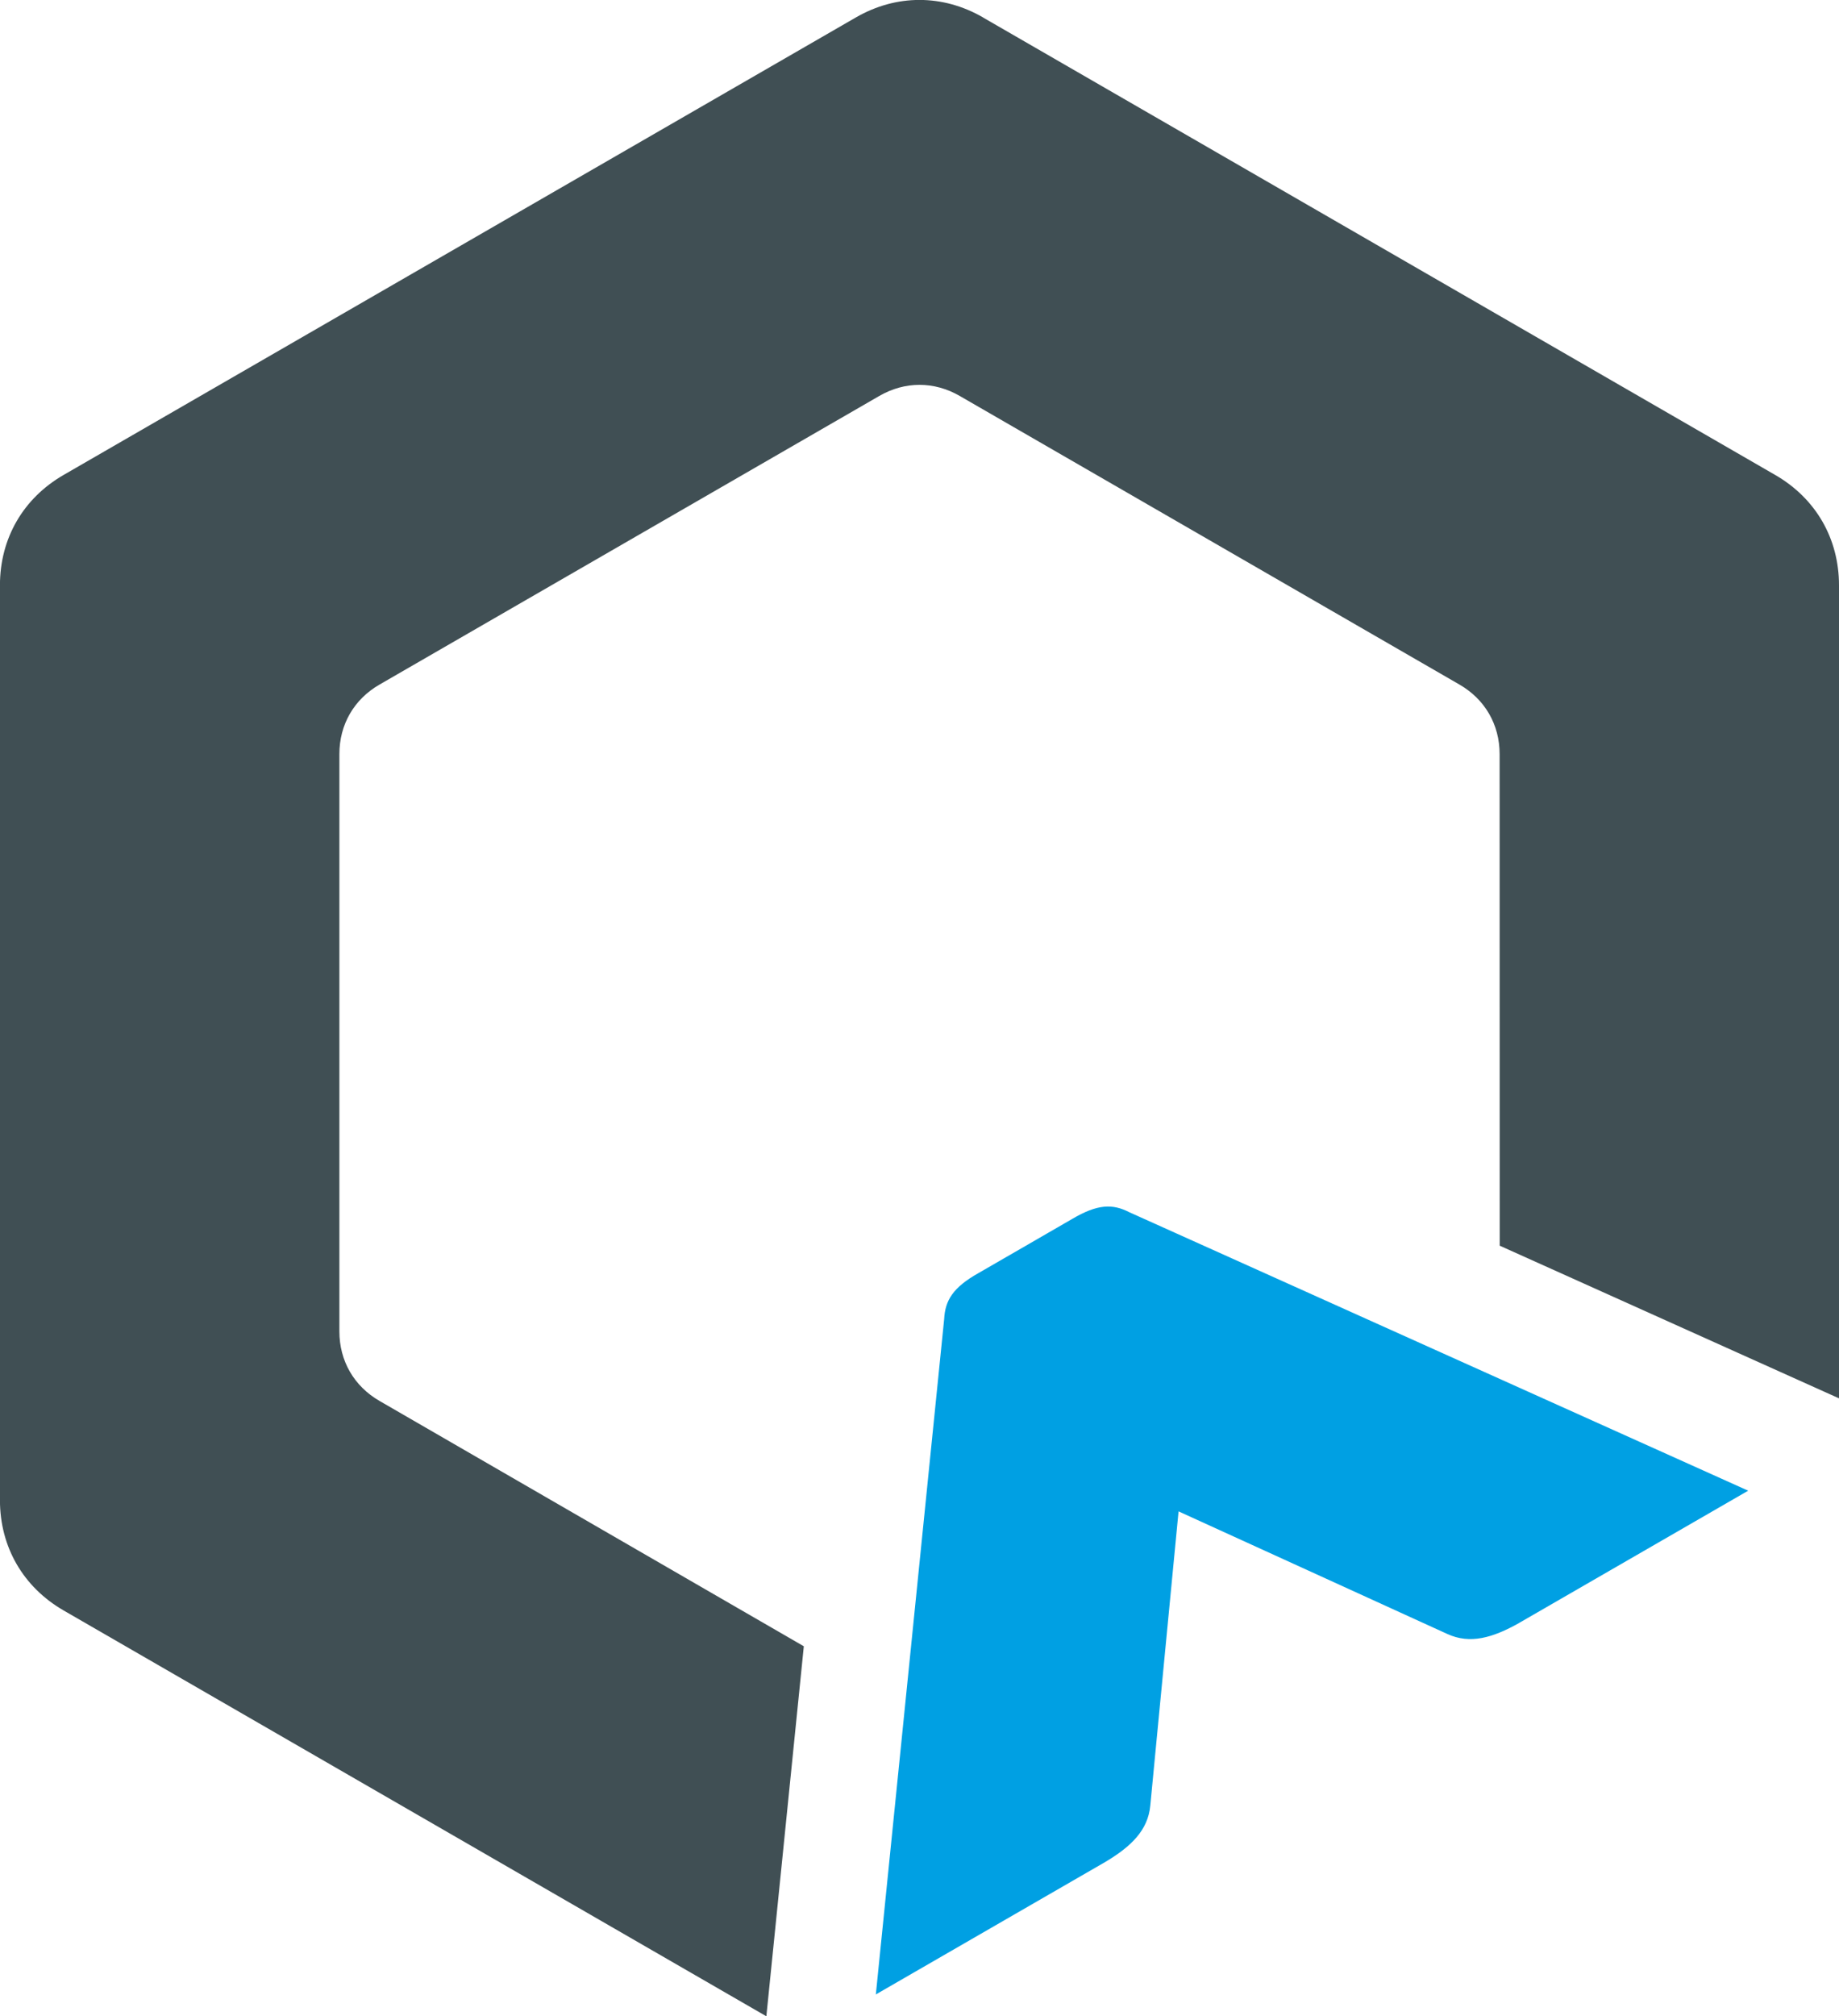 <?xml version="1.0" encoding="UTF-8"?>
<!DOCTYPE svg PUBLIC "-//W3C//DTD SVG 1.0//EN" "http://www.w3.org/TR/2001/REC-SVG-20010904/DTD/svg10.dtd">
<!-- Creator: CorelDRAW 2021.5 -->
<svg xmlns="http://www.w3.org/2000/svg" xml:space="preserve" width="100mm" height="109.619mm" version="1.0" style="shape-rendering:geometricPrecision; text-rendering:geometricPrecision; image-rendering:optimizeQuality; fill-rule:evenodd; clip-rule:evenodd"
viewBox="0 0 388.36 425.71"
 xmlns:xlink="http://www.w3.org/1999/xlink"
 xmlns:xodm="http://www.corel.com/coreldraw/odm/2003">
 <defs>
  <style type="text/css">
   <![CDATA[
    .fil0 {fill:#404F54}
    .fil1 {fill:#00A0E3;fill-rule:nonzero}
   ]]>
  </style>
 </defs>
 <g id="Capa_x0020_1">
  <path class="fil0" d="M207.63 3.71l167.28 96.58c8.55,4.94 13.45,13.42 13.45,23.29l0 171.65 -71.65 -32.23 -0.02 -103.78c0,-6.23 -3.09,-11.58 -8.48,-14.69l-105.54 -60.94c-5.4,-3.12 -11.57,-3.12 -16.97,-0l-105.55 60.94c-5.4,3.11 -8.48,8.46 -8.48,14.69l0 121.87c0,6.23 3.09,11.58 8.48,14.69l89.6 51.8 -7.91 78.12 -148.4 -85.68c-8.55,-4.94 -13.45,-13.41 -13.45,-23.29l0 -193.17c0,-9.87 4.89,-18.35 13.45,-23.29l167.29 -96.58c8.55,-4.94 18.34,-4.94 26.89,0z"/>
  <path class="fil1" d="M320.78 342.67l3.95 -2.28 44.45 -25.66 -125.55 -56.48 -5.16 -2.32c-3.48,-1.79 -6.67,-1.76 -12.07,1.44l-5.35 3.09 -4.51 2.61 -4.51 2.6 -5.35 3.09c-5.47,3.07 -7.09,5.82 -7.29,9.73l-0.57 5.63 -13.86 136.97 44.45 -25.66 3.95 -2.28c5.5,-3.27 9.07,-6.71 9.56,-11.94 0.12,-1.26 0.46,-4.78 0.58,-6.05 0.83,-8.7 1.67,-17.41 2.51,-26.12 0.96,-9.98 1.92,-19.96 2.88,-29.94 9.12,4.16 18.25,8.32 27.37,12.48 7.96,3.63 15.92,7.26 23.87,10.89 1.16,0.53 4.38,1.99 5.53,2.52 4.78,2.19 9.54,0.82 15.12,-2.31z"/>
 </g>
</svg>
